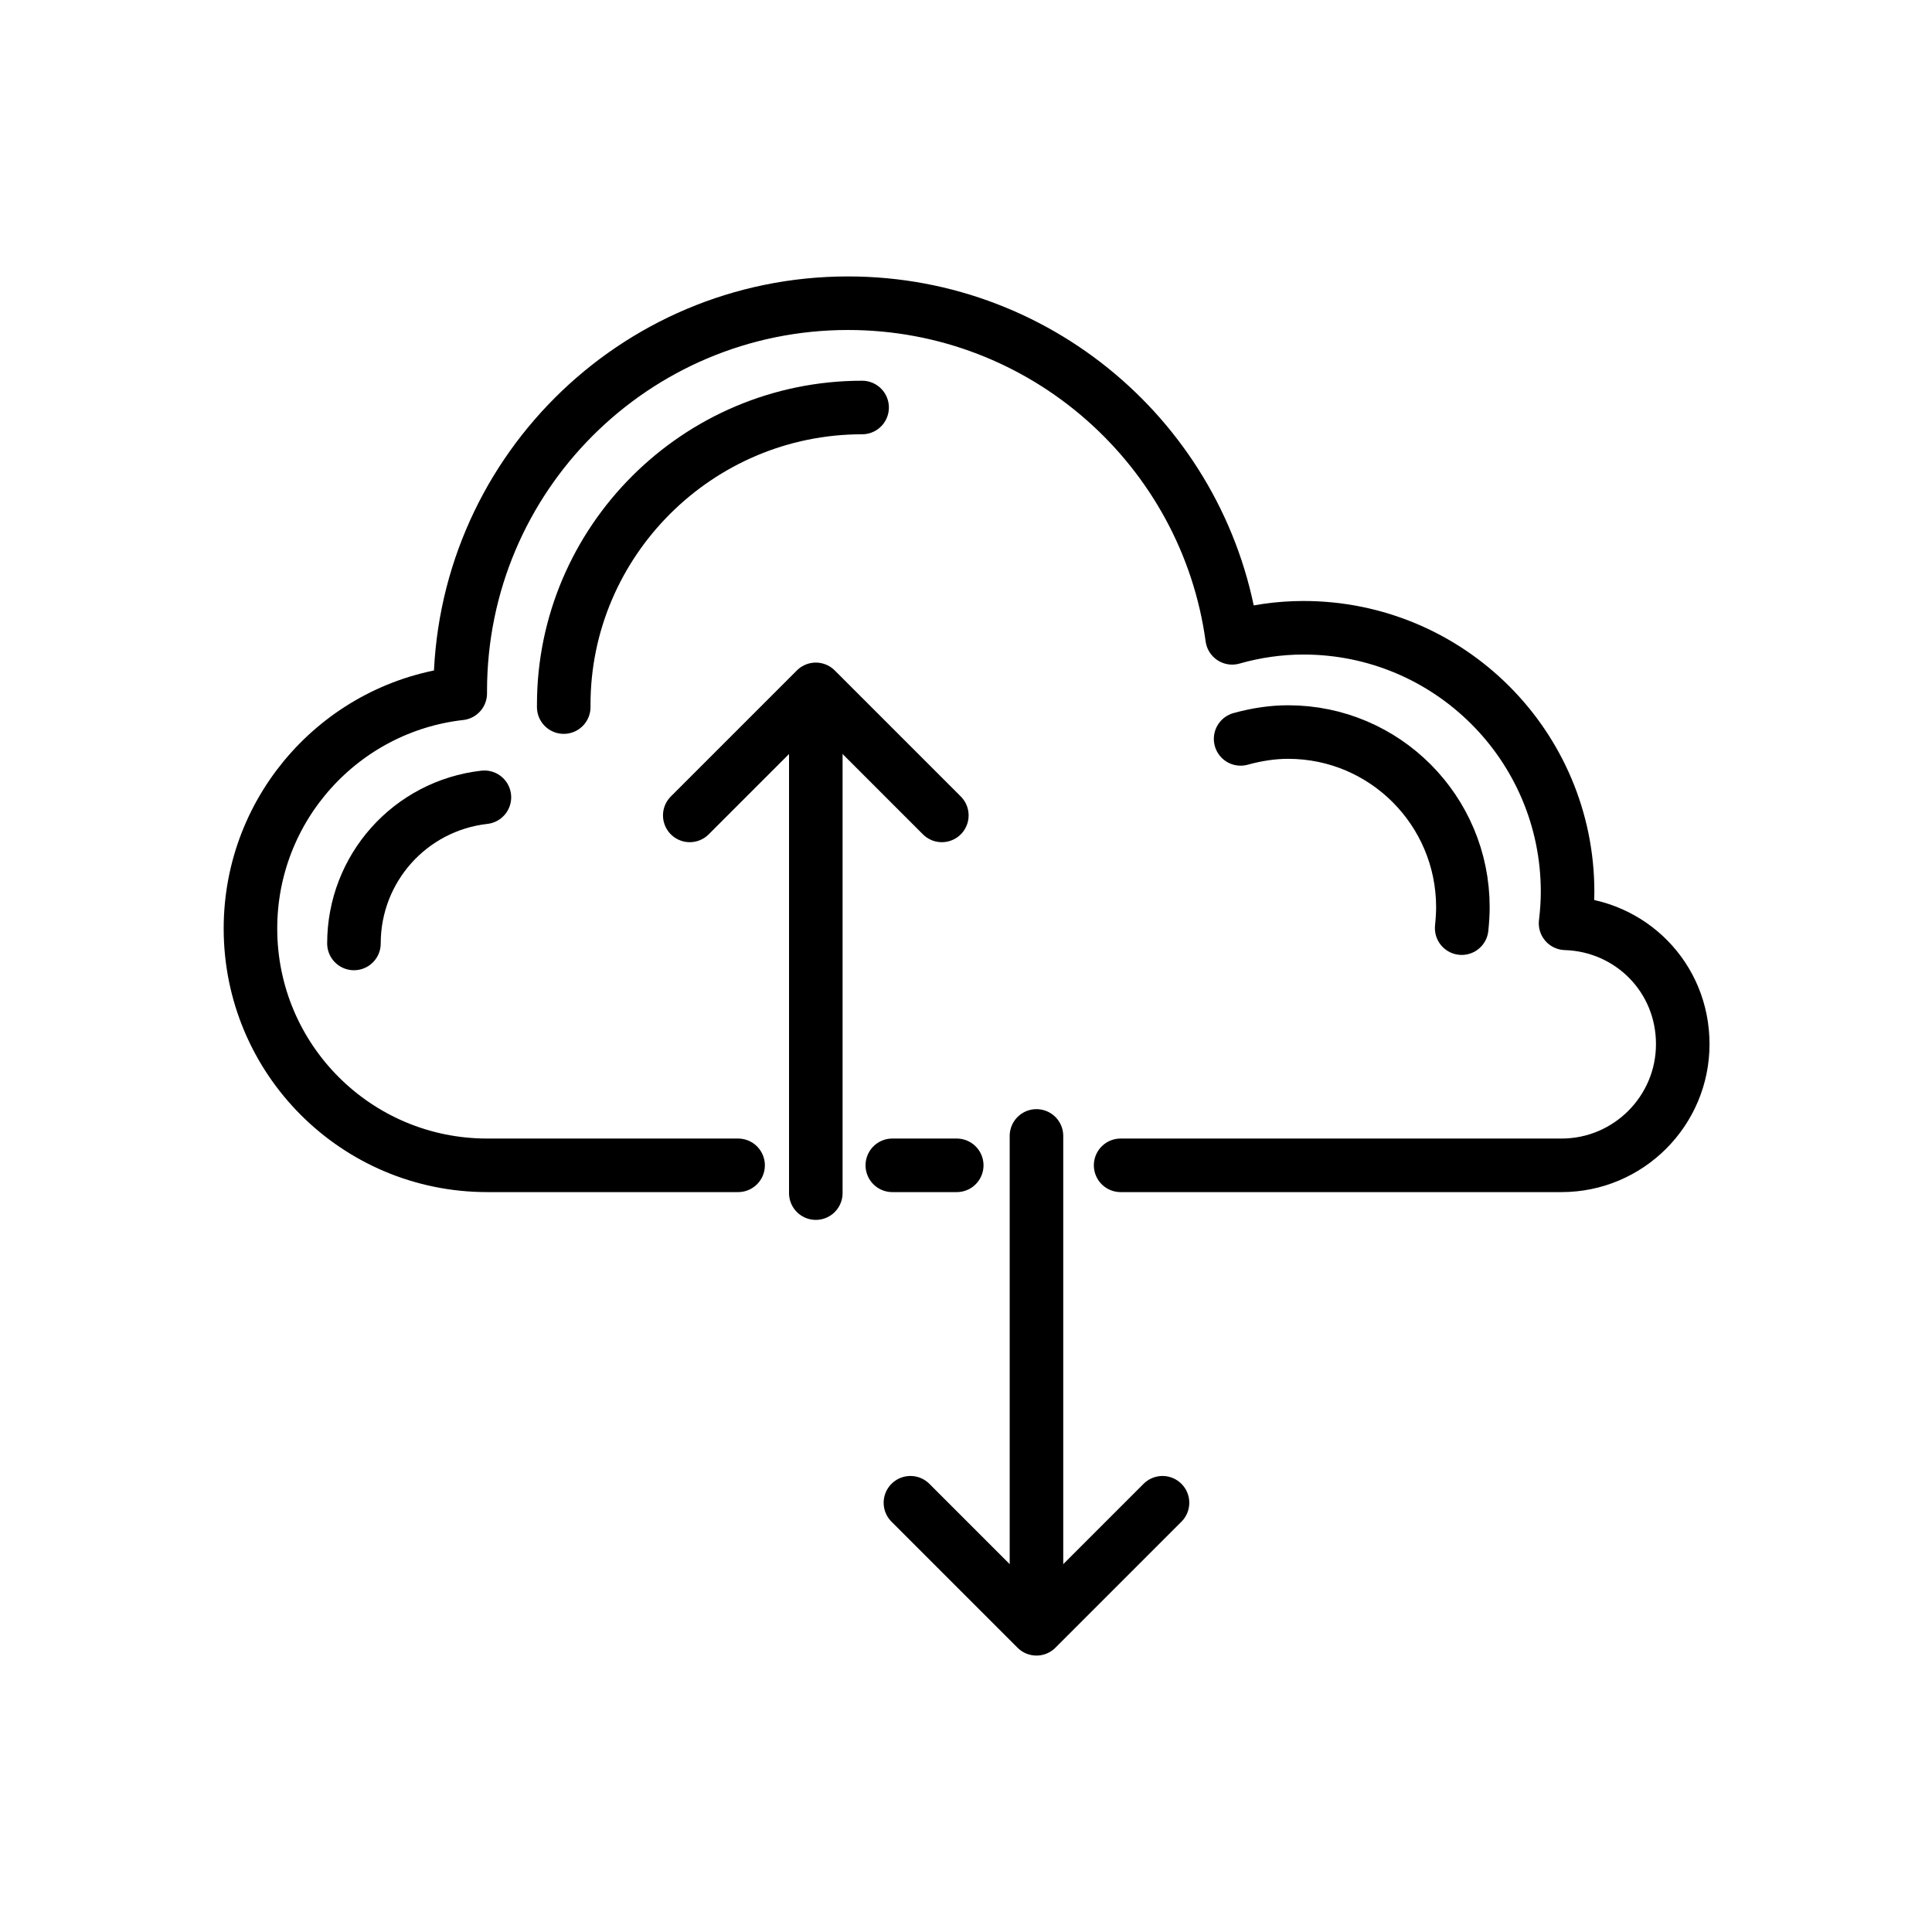 <?xml version="1.0" encoding="UTF-8"?>
<svg id="Layer_16" data-name="Layer 16" xmlns="http://www.w3.org/2000/svg" viewBox="0 0 47.98 47.98">
  <defs>
    <style>
      .cls-1 {
        fill: none;
        stroke: #000;
        stroke-linecap: round;
        stroke-linejoin: round;
        stroke-width: 1.33px;
      }
    </style>
  </defs>
  <polyline class="cls-1" points="22.16 28.94 23.67 28.94 23.76 28.94"/>
  <path class="cls-1" d="m27.83,28.94h10.69s.17,0,.26,0c1.66,0,3.01-1.35,3.01-3.01s-1.3-2.95-2.91-3c.03-.26.05-.51.05-.78,0-3.63-2.94-6.56-6.56-6.56-.61,0-1.21.09-1.77.25-.64-4.69-4.67-8.31-9.54-8.31-5.32,0-9.63,4.31-9.63,9.63,0,.02,0,.04,0,.06-2.93.33-5.21,2.82-5.21,5.84,0,3.25,2.63,5.88,5.88,5.88h6.23"/>
  <path class="cls-1" d="m30.81,18.35c.4-.11.79-.17,1.18-.17,2.4,0,4.34,1.95,4.34,4.35,0,.15-.01.32-.03.52"/>
  <path class="cls-1" d="m14,17.56v-.06c0-4.05,3.32-7.38,7.41-7.38"/>
  <path class="cls-1" d="m8.79,23.43c0-1.86,1.39-3.42,3.24-3.63"/>
  <g>
    <polyline class="cls-1" points="23.39 20.25 20.26 17.12 17.13 20.25"/>
    <line class="cls-1" x1="20.26" y1="17.39" x2="20.26" y2="29.63"/>
  </g>
  <g>
    <polyline class="cls-1" points="22.61 37.32 25.74 40.45 28.87 37.32"/>
    <line class="cls-1" x1="25.74" y1="40.19" x2="25.74" y2="28.21"/>
  </g>
</svg>